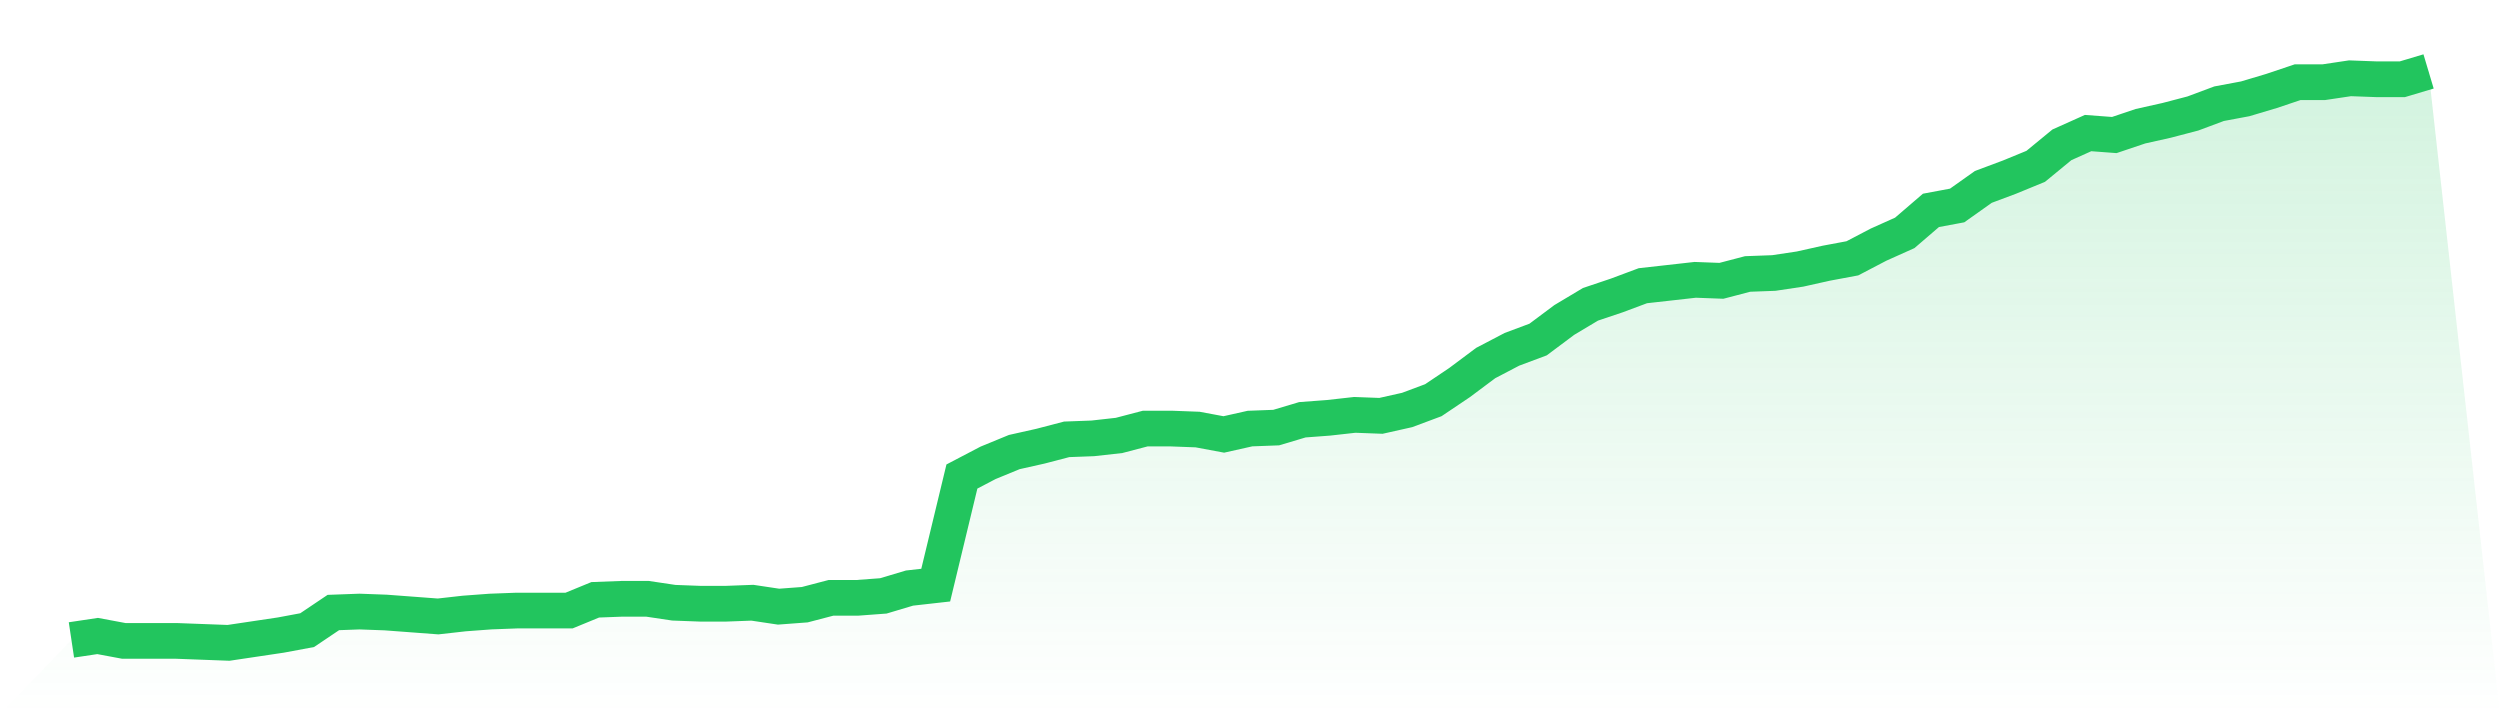 <svg viewBox="0 0 140 40" xmlns="http://www.w3.org/2000/svg">
<defs>
<linearGradient id="gradient" x1="0" x2="0" y1="0" y2="1">
<stop offset="0%" stop-color="#22c55e" stop-opacity="0.2"/>
<stop offset="100%" stop-color="#22c55e" stop-opacity="0"/>
</linearGradient>
</defs>
<path d="M4,35.836 L4,35.836 L5.467,35.616 L6.933,35.89 L8.4,35.89 L9.867,35.89 L11.333,35.945 L12.8,36 L14.267,35.781 L15.733,35.562 L17.2,35.288 L18.667,34.301 L20.133,34.247 L21.6,34.301 L23.067,34.411 L24.533,34.521 L26,34.356 L27.467,34.247 L28.933,34.192 L30.4,34.192 L31.867,34.192 L33.333,33.589 L34.8,33.534 L36.267,33.534 L37.733,33.753 L39.2,33.808 L40.667,33.808 L42.133,33.753 L43.6,33.973 L45.067,33.863 L46.533,33.479 L48,33.479 L49.467,33.37 L50.933,32.932 L52.4,32.767 L53.867,26.685 L55.333,25.918 L56.8,25.315 L58.267,24.986 L59.733,24.603 L61.2,24.548 L62.667,24.384 L64.133,24 L65.6,24 L67.067,24.055 L68.533,24.329 L70,24 L71.467,23.945 L72.933,23.507 L74.4,23.397 L75.867,23.233 L77.333,23.288 L78.8,22.959 L80.267,22.411 L81.733,21.425 L83.2,20.329 L84.667,19.562 L86.133,19.014 L87.6,17.918 L89.067,17.041 L90.533,16.548 L92,16 L93.467,15.836 L94.933,15.671 L96.4,15.726 L97.867,15.342 L99.333,15.288 L100.8,15.068 L102.267,14.74 L103.733,14.466 L105.2,13.699 L106.667,13.041 L108.133,11.781 L109.6,11.507 L111.067,10.466 L112.533,9.918 L114,9.315 L115.467,8.11 L116.933,7.452 L118.4,7.562 L119.867,7.068 L121.333,6.74 L122.8,6.356 L124.267,5.808 L125.733,5.534 L127.2,5.096 L128.667,4.603 L130.133,4.603 L131.6,4.384 L133.067,4.438 L134.533,4.438 L136,4 L140,40 L0,40 z" fill="url(#gradient)"/>
<path d="M4,35.836 L4,35.836 L5.467,35.616 L6.933,35.89 L8.4,35.89 L9.867,35.89 L11.333,35.945 L12.8,36 L14.267,35.781 L15.733,35.562 L17.2,35.288 L18.667,34.301 L20.133,34.247 L21.6,34.301 L23.067,34.411 L24.533,34.521 L26,34.356 L27.467,34.247 L28.933,34.192 L30.4,34.192 L31.867,34.192 L33.333,33.589 L34.8,33.534 L36.267,33.534 L37.733,33.753 L39.2,33.808 L40.667,33.808 L42.133,33.753 L43.6,33.973 L45.067,33.863 L46.533,33.479 L48,33.479 L49.467,33.37 L50.933,32.932 L52.4,32.767 L53.867,26.685 L55.333,25.918 L56.8,25.315 L58.267,24.986 L59.733,24.603 L61.2,24.548 L62.667,24.384 L64.133,24 L65.6,24 L67.067,24.055 L68.533,24.329 L70,24 L71.467,23.945 L72.933,23.507 L74.4,23.397 L75.867,23.233 L77.333,23.288 L78.8,22.959 L80.267,22.411 L81.733,21.425 L83.2,20.329 L84.667,19.562 L86.133,19.014 L87.6,17.918 L89.067,17.041 L90.533,16.548 L92,16 L93.467,15.836 L94.933,15.671 L96.4,15.726 L97.867,15.342 L99.333,15.288 L100.8,15.068 L102.267,14.74 L103.733,14.466 L105.2,13.699 L106.667,13.041 L108.133,11.781 L109.6,11.507 L111.067,10.466 L112.533,9.918 L114,9.315 L115.467,8.11 L116.933,7.452 L118.4,7.562 L119.867,7.068 L121.333,6.74 L122.8,6.356 L124.267,5.808 L125.733,5.534 L127.2,5.096 L128.667,4.603 L130.133,4.603 L131.6,4.384 L133.067,4.438 L134.533,4.438 L136,4" fill="none" stroke="#22c55e" stroke-width="2"/>
</svg>